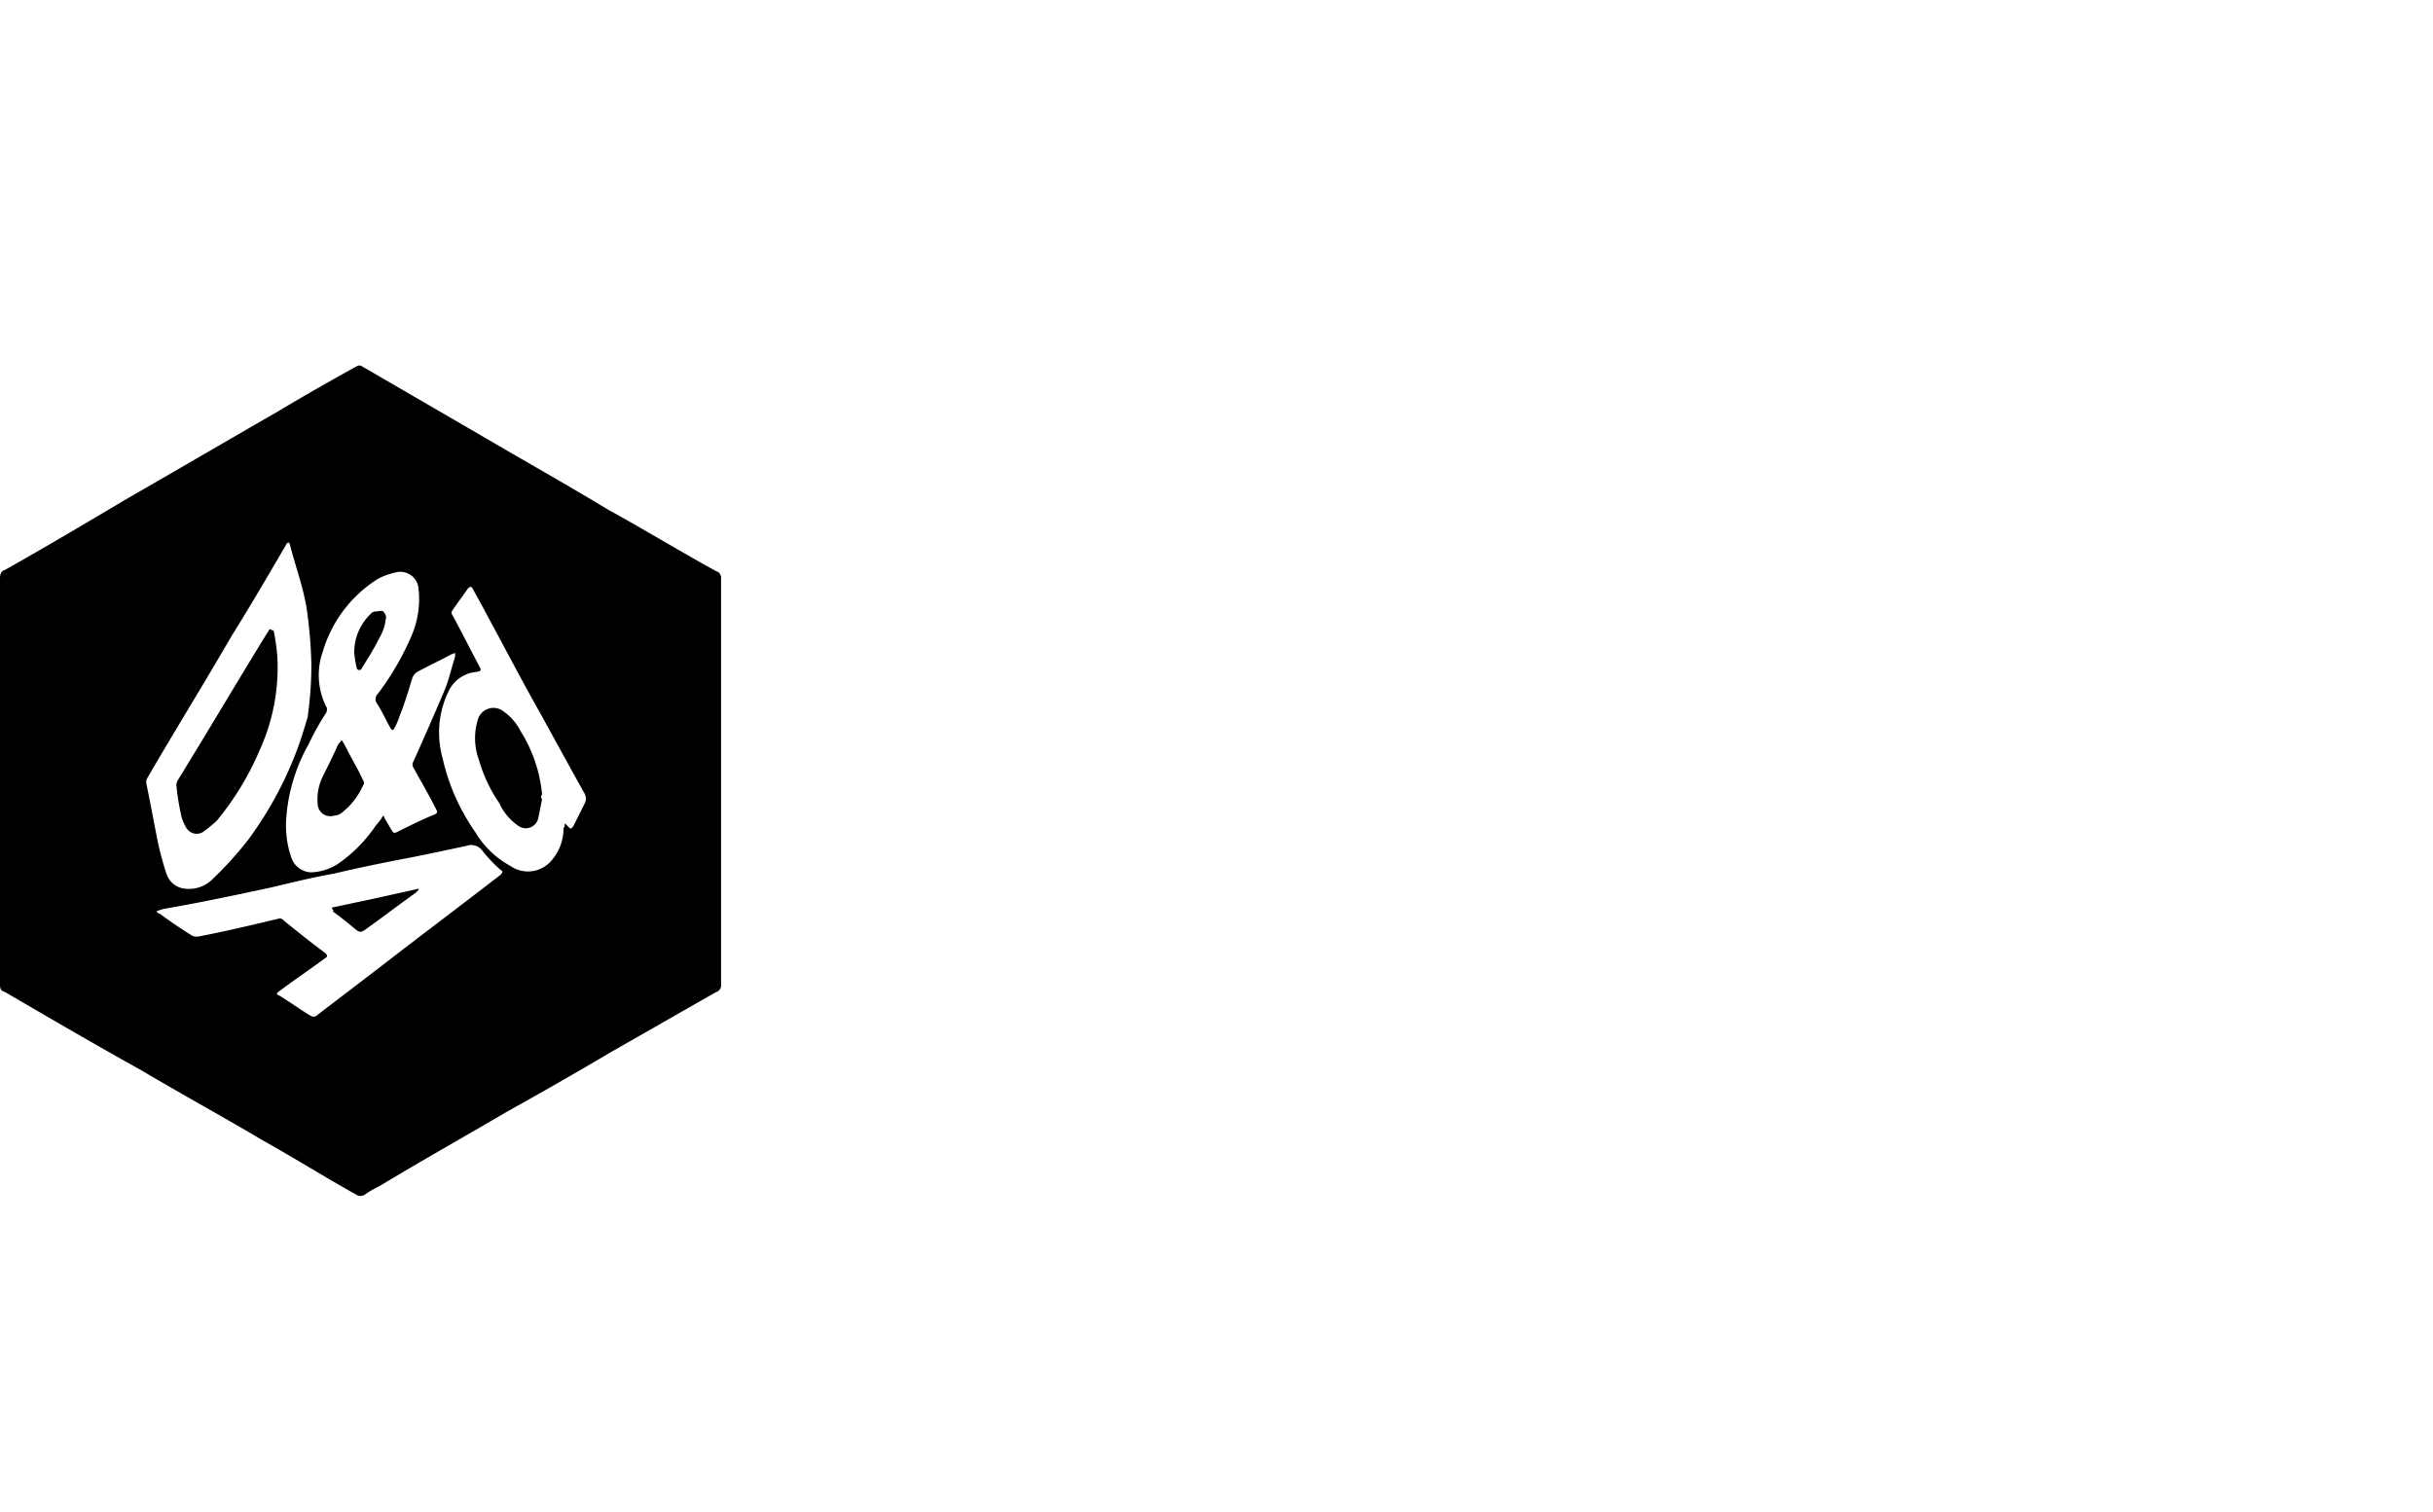 <svg xmlns="http://www.w3.org/2000/svg" width="193" height="120" viewBox="0 0 193 120">
  <g id="Group_618" data-name="Group 618" transform="translate(7038 -3297)">
    <g id="Group_613" data-name="Group 613">
      <rect id="Rectangle_890" data-name="Rectangle 890" width="193" height="120" transform="translate(-7038 3297)" fill="none"/>
    </g>
    <g id="KFtMtQ_2_" transform="translate(-7038 3326.015)">
      <g id="Group_592" data-name="Group 592">
        <path id="Path_1080" data-name="Path 1080" d="M57.2,33V49.1a.548.548,0,0,1-.4.6l-8.4,4.8c-2.7,1.6-5.5,3.2-8.2,4.7-3.4,2-6.8,3.9-10.1,5.9a7.459,7.459,0,0,0-1.2.7.638.638,0,0,1-.6,0c-2.5-1.4-4.9-2.9-7.4-4.3-3.2-1.9-6.5-3.7-9.7-5.6C7.6,53.9,4,51.8.4,49.7c-.3-.1-.4-.2-.4-.6V16.9c0-.4.1-.6.4-.7,3.2-1.8,6.4-3.7,9.6-5.6,4-2.3,8.1-4.7,12.1-7,2-1.2,4.1-2.4,6.1-3.5.2-.1.3-.2.6,0l9.3,5.4c3.4,2,6.8,3.9,10.1,5.9,2.9,1.6,5.7,3.3,8.6,4.9a.548.548,0,0,1,.4.6C57.2,22.2,57.2,27.6,57.2,33Zm-26-4.1h-.1l-.1-.1c-.4-.7-.7-1.4-1.1-2A.605.605,0,0,1,30,26a22.019,22.019,0,0,0,2.7-4.7,7.356,7.356,0,0,0,.5-3.6,1.446,1.446,0,0,0-1.8-1.3,5.782,5.782,0,0,0-1.4.5,10.258,10.258,0,0,0-4.4,5.8,5.61,5.61,0,0,0,.3,4.4c.1.1,0,.3,0,.4A20.13,20.13,0,0,0,24.5,30a13.971,13.971,0,0,0-1.8,6,7.774,7.774,0,0,0,.4,3,1.712,1.712,0,0,0,1.6,1.2,4.274,4.274,0,0,0,2-.6,11.432,11.432,0,0,0,3.1-3.1,5.547,5.547,0,0,0,.6-.8.31.31,0,0,1,.1.2c.2.3.4.7.6,1,.1.2.2.2.4.1,1-.5,2-1,3-1.4.2-.1.2-.2.1-.4C34,34,33.4,33,32.8,31.9a.446.446,0,0,1,0-.5c.8-1.8,1.6-3.6,2.4-5.5.4-.9.6-1.9.9-2.8v-.3c-.1,0-.2.1-.3.1-.9.5-1.8.9-2.7,1.4a1,1,0,0,0-.4.5c-.3,1-.6,2-1,3A5.359,5.359,0,0,1,31.2,28.9Zm-6.5-5.2h0a35.7,35.7,0,0,0-.4-4.6c-.3-1.7-.9-3.3-1.3-4.9,0-.1-.1-.1-.1-.2-.1.1-.2.1-.2.2-1.4,2.4-2.8,4.8-4.3,7.2-2.2,3.8-4.5,7.5-6.7,11.3a.6.6,0,0,0-.1.4l.3,1.5c.2,1,.4,2.1.6,3.1a25.044,25.044,0,0,0,.7,2.6,1.722,1.722,0,0,0,1.5,1.2,2.651,2.651,0,0,0,2.2-.8,27.962,27.962,0,0,0,2.8-3.1,29.258,29.258,0,0,0,3.7-6.7c.4-1,.7-2,1-3A29.663,29.663,0,0,0,24.7,23.7ZM12.4,43.3c.1.1.2.2.3.2.8.6,1.7,1.2,2.5,1.7.1.1.4.1.5.1,2.1-.4,4.2-.9,6.3-1.4.3-.1.4,0,.6.2,1,.8,2.1,1.7,3.2,2.5.2.2.2.3,0,.4-1.2.9-2.4,1.7-3.6,2.6-.3.2-.3.3,0,.4.8.5,1.5,1,2.3,1.5.3.2.5.2.7,0l5.1-3.9c3.1-2.4,6.3-4.8,9.4-7.2.2-.2.2-.3,0-.4a11.37,11.37,0,0,1-1.5-1.6,1.1,1.1,0,0,0-1.2-.3c-1.4.3-2.8.6-4.3.9-2.1.4-4.1.8-6.2,1.3-1.7.3-3.3.7-5,1.1-2.8.6-5.6,1.2-8.5,1.7A3.933,3.933,0,0,0,12.4,43.3Zm32.4-7,.2.2c.3.3.3.3.5,0l.9-1.8a.846.846,0,0,0,0-.7c-1.4-2.5-2.8-5.1-4.2-7.6-1.6-2.9-3.1-5.8-4.7-8.7-.1-.2-.2-.2-.4,0-.4.6-.8,1.1-1.2,1.7a.3.3,0,0,0,0,.4c.7,1.3,1.4,2.7,2.1,4,.2.4.2.4-.2.5a2.684,2.684,0,0,0-2.2,1.5,7.491,7.491,0,0,0-.5,5.3A16.4,16.4,0,0,0,37.7,37a7.266,7.266,0,0,0,2.8,2.7,2.44,2.44,0,0,0,3.3-.5,3.84,3.84,0,0,0,.9-2.5C44.8,36.6,44.8,36.5,44.8,36.3Z"/>
        <path id="Path_1081" data-name="Path 1081" d="M27.1,29.7a5.736,5.736,0,0,1,.4.7c.4.8.9,1.6,1.3,2.5a.3.3,0,0,1,0,.4,5.6,5.6,0,0,1-1.6,2.1,1.08,1.08,0,0,1-.7.3,1,1,0,0,1-1.3-.9,4.128,4.128,0,0,1,.4-2.2c.4-.8.8-1.6,1.2-2.5C26.9,29.9,27,29.9,27.1,29.7Z"/>
        <path id="Path_1082" data-name="Path 1082" d="M28.1,22.8a4.216,4.216,0,0,1,1.3-3.1.52.52,0,0,1,.4-.2c.2,0,.5-.1.6,0s.3.4.2.6a3.805,3.805,0,0,1-.5,1.5c-.4.8-.9,1.6-1.4,2.4a.208.208,0,0,1-.4,0A9.642,9.642,0,0,1,28.1,22.8Z"/>
        <path id="Path_1083" data-name="Path 1083" d="M21.7,21a15.17,15.17,0,0,1,.3,2.1,15.773,15.773,0,0,1-1.4,7.4,22.648,22.648,0,0,1-3.4,5.6,10.628,10.628,0,0,1-1.1.9.952.952,0,0,1-1.3-.3,3.552,3.552,0,0,1-.4-.9,20.023,20.023,0,0,1-.4-2.4.749.749,0,0,1,.1-.5c2.4-3.9,4.7-7.8,7.1-11.7.1-.1.1-.2.2-.3C21.6,21,21.6,21,21.7,21Z"/>
        <path id="Path_1084" data-name="Path 1084" d="M26.3,43q3.6-.75,6.9-1.5v.1l-.2.2c-1.4,1-2.7,2-4.1,3-.2.1-.3.2-.6,0-.6-.5-1.2-1-1.9-1.5C26.5,43.2,26.4,43.2,26.3,43Z"/>
        <path id="Path_1085" data-name="Path 1085" d="M43,34.4l-.3,1.5a1.015,1.015,0,0,1-1.6.6,4.41,4.41,0,0,1-1.5-1.8A11.708,11.708,0,0,1,38,31.3a4.992,4.992,0,0,1-.1-3.2,1.286,1.286,0,0,1,2-.7A4.281,4.281,0,0,1,41.3,29,11.466,11.466,0,0,1,43,34c-.1.2-.1.3,0,.4Z"/>
      </g>
    </g>
  </g>
</svg>
